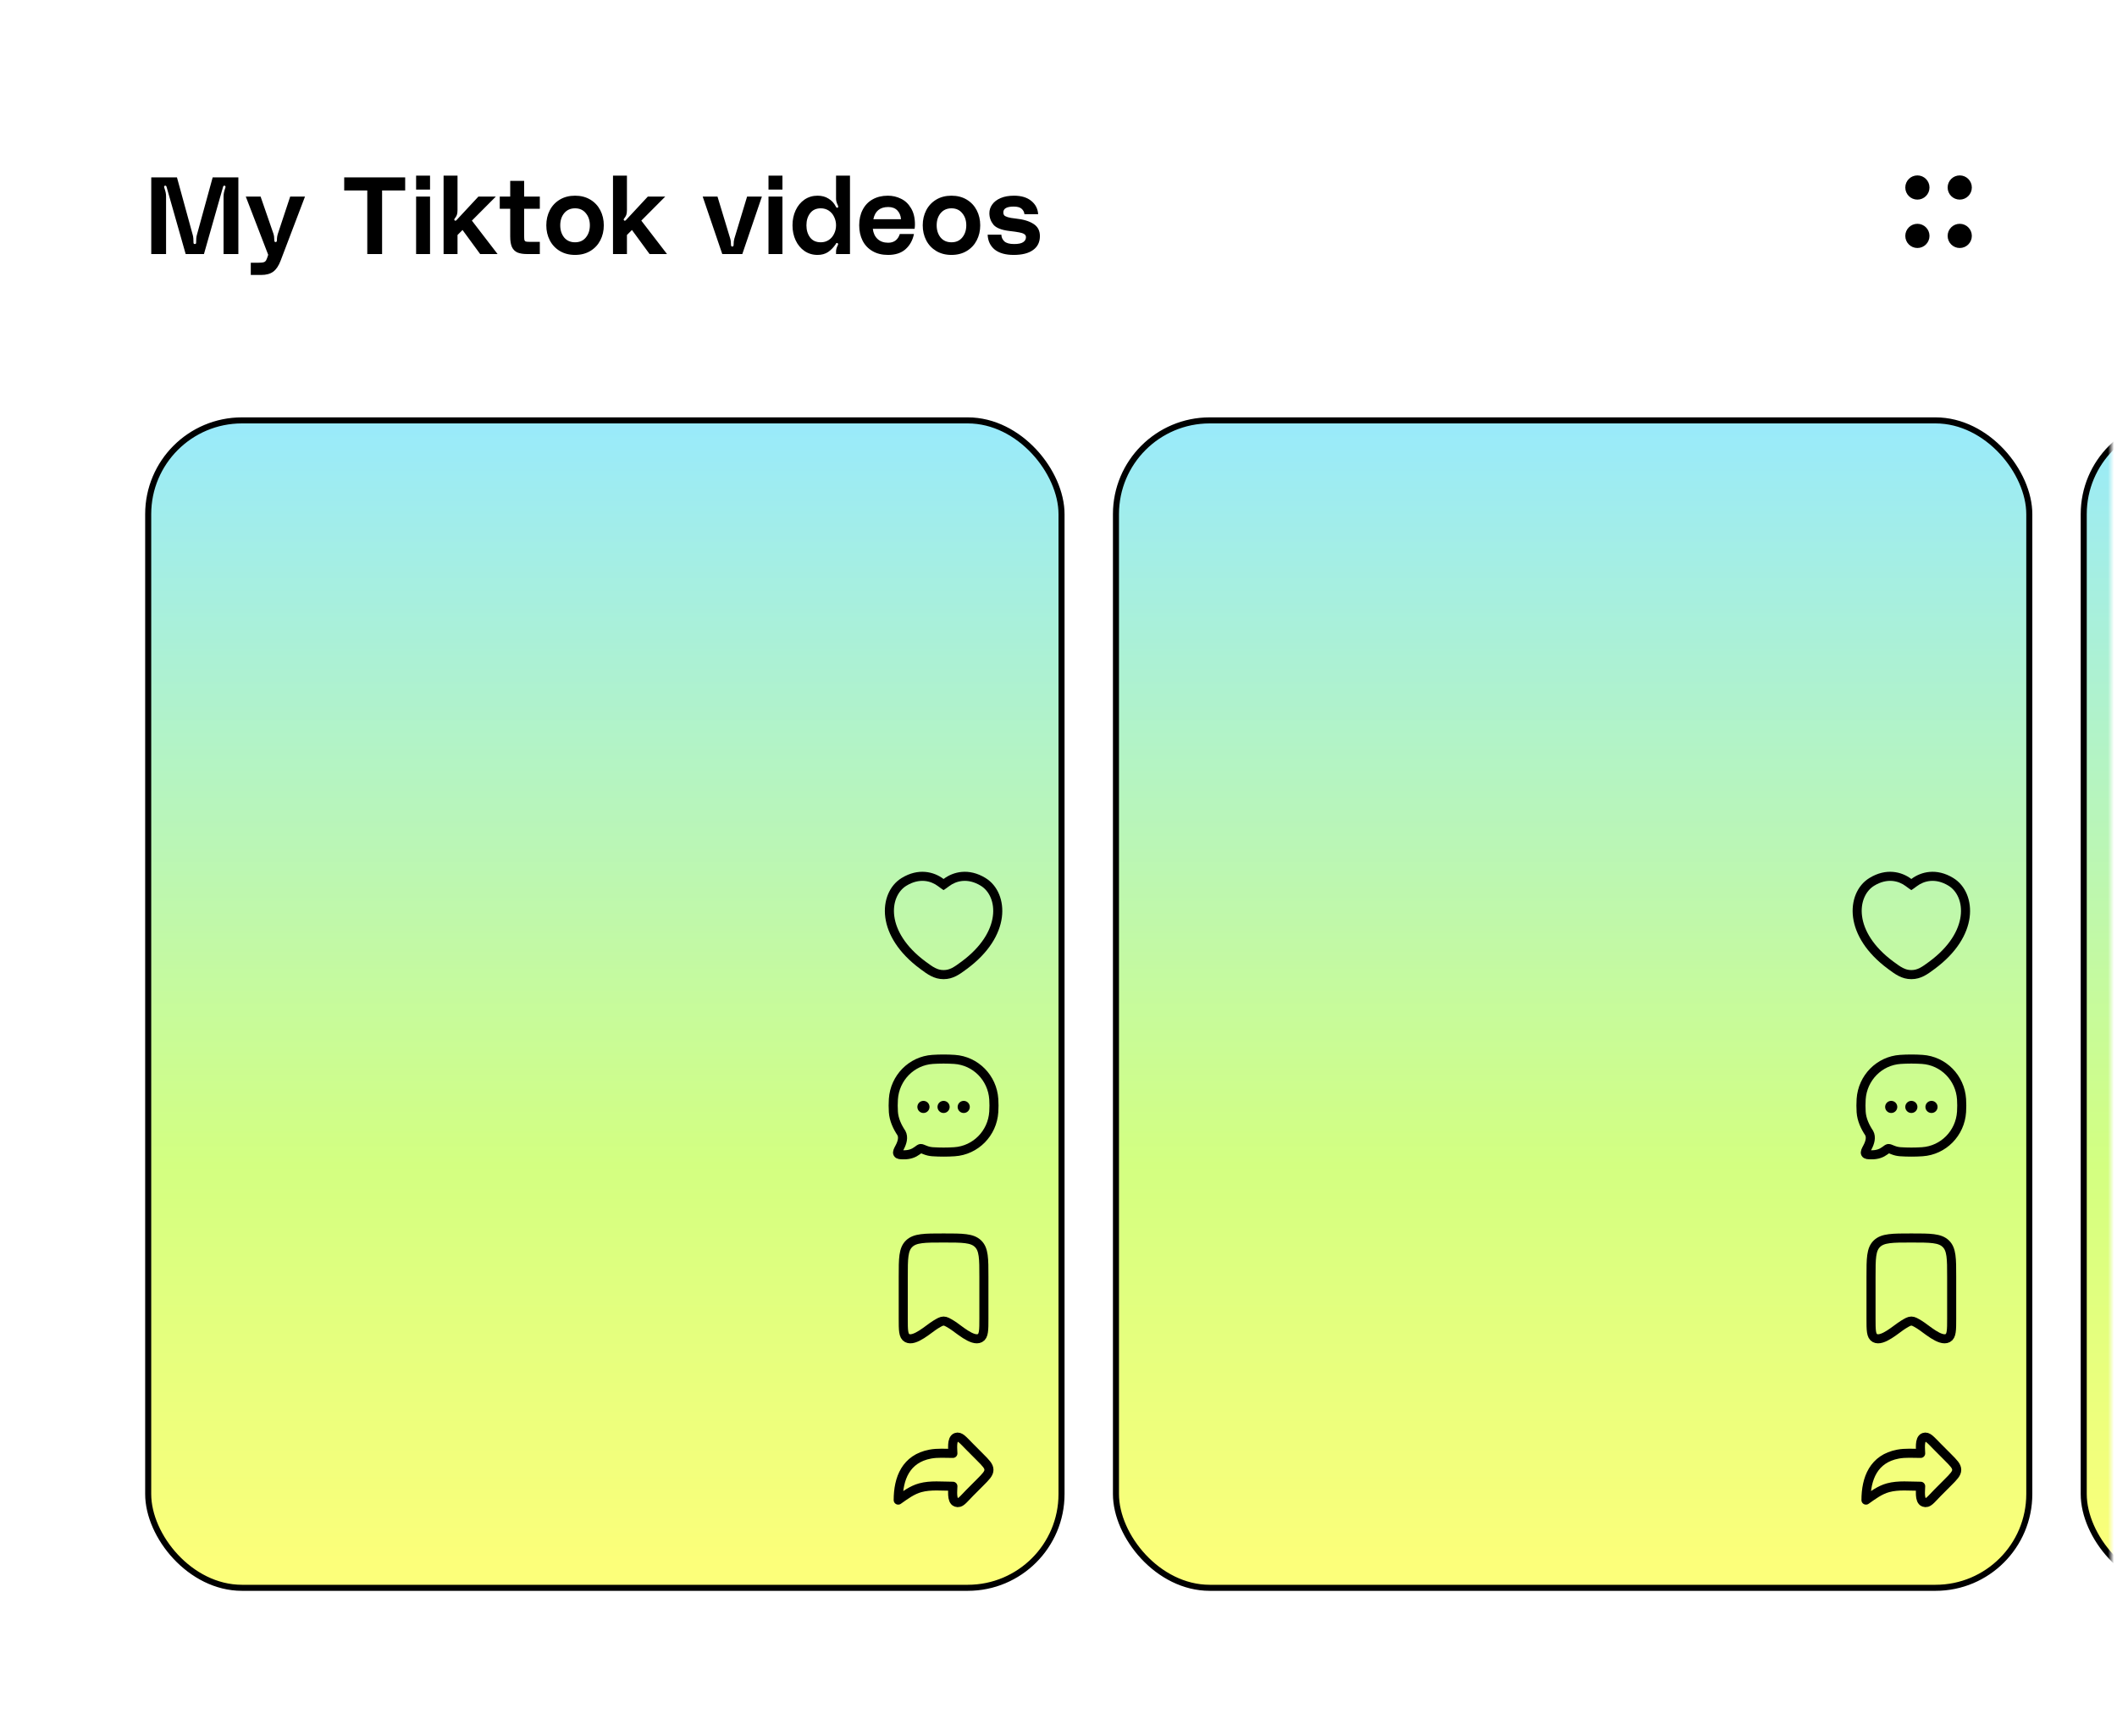 <svg width="350" height="287" viewBox="0 0 350 287" fill="none" xmlns="http://www.w3.org/2000/svg">
<rect width="350" height="287" fill="white"/>
<mask id="mask0_2994_21740" style="mask-type:alpha" maskUnits="userSpaceOnUse" x="1" y="1" width="348" height="285">
<rect x="1" y="1" width="348" height="285" rx="23" fill="white"/>
</mask>
<g mask="url(#mask0_2994_21740)">
<rect x="24.5" y="69.5" width="151" height="193" rx="15.5" fill="url(#paint0_linear_2994_21740)"/>
<rect x="24.5" y="69.5" width="151" height="193" rx="15.5" stroke="black"/>
<path d="M155.513 145.891L155.063 146.49L155.063 146.49L155.513 145.891ZM149.454 145.796L149.847 146.435L149.454 145.796ZM156 146.248L155.579 146.868L156 147.154L156.421 146.868L156 146.248ZM156.487 145.891L156.036 145.291L156.036 145.291L156.487 145.891ZM162.546 145.796L162.153 146.435L162.546 145.796ZM164.891 151.579L165.634 151.679L165.634 151.679L164.891 151.579ZM159.422 159.572L158.976 158.969L158.976 158.969L159.422 159.572ZM152.578 159.572L153.024 158.969L153.024 158.969L152.578 159.572ZM147.109 151.579L146.366 151.679L147.109 151.579ZM155.964 145.291C154.409 144.123 151.846 143.449 149.062 145.157L149.847 146.435C152.031 145.095 153.926 145.636 155.063 146.49L155.964 145.291ZM156.421 145.627C156.327 145.563 156.191 145.462 155.964 145.291L155.063 146.49C155.278 146.652 155.447 146.779 155.579 146.868L156.421 145.627ZM156.036 145.291C155.809 145.462 155.673 145.563 155.579 145.627L156.421 146.868C156.553 146.779 156.722 146.652 156.937 146.49L156.036 145.291ZM162.938 145.157C160.154 143.449 157.591 144.123 156.036 145.291L156.937 146.49C158.074 145.636 159.969 145.095 162.153 146.435L162.938 145.157ZM165.634 151.679C166.004 148.918 164.958 146.396 162.938 145.157L162.153 146.435C163.569 147.304 164.455 149.183 164.147 151.48L165.634 151.679ZM159.868 160.175C163.472 157.508 165.26 154.468 165.634 151.679L164.147 151.48C163.84 153.773 162.338 156.48 158.976 158.969L159.868 160.175ZM156 161.875C157.61 161.875 158.692 161.047 159.869 160.175L158.976 158.969C157.734 159.889 157.04 160.375 156 160.375V161.875ZM152.131 160.175C153.308 161.047 154.39 161.875 156 161.875V160.375C154.96 160.375 154.266 159.889 153.024 158.969L152.131 160.175ZM146.366 151.679C146.74 154.468 148.528 157.508 152.132 160.175L153.024 158.969C149.662 156.48 148.16 153.773 147.853 151.48L146.366 151.679ZM149.062 145.157C147.042 146.396 145.996 148.918 146.366 151.679L147.853 151.48C147.545 149.183 148.431 147.304 149.847 146.435L149.062 145.157Z" fill="black"/>
<path d="M157.809 190.408C161.295 190.177 164.072 187.361 164.3 183.825C164.345 183.134 164.345 182.417 164.3 181.725C164.072 178.19 161.295 175.374 157.809 175.142C156.62 175.063 155.378 175.063 154.191 175.142C150.706 175.374 147.929 178.19 147.701 181.725C147.656 182.417 147.656 183.134 147.701 183.825C147.784 185.113 148.353 186.305 149.024 187.312C149.413 188.017 149.156 188.896 148.751 189.665C148.458 190.219 148.312 190.495 148.429 190.696C148.547 190.896 148.809 190.902 149.333 190.915C150.37 190.94 151.069 190.646 151.624 190.237C151.939 190.005 152.096 189.889 152.205 189.875C152.313 189.862 152.527 189.95 152.954 190.126C153.337 190.284 153.783 190.381 154.191 190.408C155.378 190.487 156.62 190.487 157.809 190.408Z" stroke="black" stroke-width="1.5" stroke-linejoin="round"/>
<path d="M155.997 183H156.004M159.326 183H159.334M152.667 183H152.674" stroke="black" stroke-width="2" stroke-linecap="round" stroke-linejoin="round"/>
<path d="M149.333 217.984V211.09C149.333 208.062 149.333 206.548 150.309 205.608C151.286 204.667 152.857 204.667 156 204.667C159.142 204.667 160.714 204.667 161.69 205.608C162.666 206.548 162.666 208.062 162.666 211.09V217.984C162.666 219.906 162.666 220.867 162.022 221.211C160.775 221.877 158.436 219.655 157.325 218.986C156.68 218.598 156.358 218.404 156 218.404C155.641 218.404 155.319 218.598 154.675 218.986C153.564 219.655 151.224 221.877 149.977 221.211C149.333 220.867 149.333 219.906 149.333 217.984Z" stroke="black" stroke-width="1.5" stroke-linecap="round" stroke-linejoin="round"/>
<path d="M161.993 240.867L160.355 239.224C159.175 238.04 158.713 237.403 158.074 237.628C157.277 237.909 157.539 239.68 157.539 240.279C156.301 240.279 155.013 240.168 153.792 240.398C149.76 241.155 148.5 244.429 148.5 248C149.641 247.192 150.781 246.331 152.152 245.956C153.864 245.488 155.775 245.712 157.539 245.712C157.539 246.31 157.277 248.082 158.074 248.362C158.798 248.617 159.175 247.95 160.355 246.766L161.993 245.123C162.998 244.115 163.5 243.611 163.5 242.995C163.5 242.379 162.998 241.875 161.993 240.867Z" stroke="black" stroke-width="1.5" stroke-linecap="round" stroke-linejoin="round"/>
<rect x="184.5" y="69.5" width="151" height="193" rx="15.5" fill="url(#paint1_linear_2994_21740)"/>
<rect x="184.5" y="69.5" width="151" height="193" rx="15.5" stroke="black"/>
<path d="M315.513 145.891L315.063 146.49L315.063 146.49L315.513 145.891ZM309.454 145.796L309.847 146.435L309.454 145.796ZM316 146.248L315.579 146.868L316 147.154L316.421 146.868L316 146.248ZM316.487 145.891L316.036 145.291L316.036 145.291L316.487 145.891ZM322.546 145.796L322.153 146.435L322.546 145.796ZM324.891 151.579L325.634 151.679L325.634 151.679L324.891 151.579ZM319.422 159.572L318.976 158.969L318.976 158.969L319.422 159.572ZM312.578 159.572L313.024 158.969L313.024 158.969L312.578 159.572ZM307.109 151.579L306.366 151.679L307.109 151.579ZM315.964 145.291C314.409 144.123 311.846 143.449 309.062 145.157L309.847 146.435C312.031 145.095 313.926 145.636 315.063 146.49L315.964 145.291ZM316.421 145.627C316.327 145.563 316.191 145.462 315.964 145.291L315.063 146.49C315.278 146.652 315.447 146.779 315.579 146.868L316.421 145.627ZM316.036 145.291C315.809 145.462 315.673 145.563 315.579 145.627L316.421 146.868C316.553 146.779 316.722 146.652 316.937 146.49L316.036 145.291ZM322.938 145.157C320.154 143.449 317.591 144.123 316.036 145.291L316.937 146.49C318.074 145.636 319.969 145.095 322.153 146.435L322.938 145.157ZM325.634 151.679C326.004 148.918 324.958 146.396 322.938 145.157L322.153 146.435C323.569 147.304 324.455 149.183 324.147 151.48L325.634 151.679ZM319.868 160.175C323.472 157.508 325.26 154.468 325.634 151.679L324.147 151.48C323.84 153.773 322.338 156.48 318.976 158.969L319.868 160.175ZM316 161.875C317.61 161.875 318.692 161.047 319.869 160.175L318.976 158.969C317.734 159.889 317.04 160.375 316 160.375V161.875ZM312.131 160.175C313.308 161.047 314.39 161.875 316 161.875V160.375C314.96 160.375 314.266 159.889 313.024 158.969L312.131 160.175ZM306.366 151.679C306.74 154.468 308.528 157.508 312.132 160.175L313.024 158.969C309.662 156.48 308.16 153.773 307.853 151.48L306.366 151.679ZM309.062 145.157C307.042 146.396 305.996 148.918 306.366 151.679L307.853 151.48C307.545 149.183 308.431 147.304 309.847 146.435L309.062 145.157Z" fill="black"/>
<path d="M317.809 190.408C321.295 190.177 324.072 187.361 324.3 183.825C324.345 183.134 324.345 182.417 324.3 181.725C324.072 178.19 321.295 175.374 317.809 175.142C316.62 175.063 315.378 175.063 314.191 175.142C310.706 175.374 307.929 178.19 307.701 181.725C307.656 182.417 307.656 183.134 307.701 183.825C307.784 185.113 308.353 186.305 309.024 187.312C309.413 188.017 309.156 188.896 308.751 189.665C308.458 190.219 308.312 190.495 308.429 190.696C308.547 190.896 308.809 190.902 309.333 190.915C310.37 190.94 311.069 190.646 311.624 190.237C311.939 190.005 312.096 189.889 312.205 189.875C312.313 189.862 312.527 189.95 312.954 190.126C313.337 190.284 313.783 190.381 314.191 190.408C315.378 190.487 316.62 190.487 317.809 190.408Z" stroke="black" stroke-width="1.5" stroke-linejoin="round"/>
<path d="M315.997 183H316.004M319.326 183H319.334M312.667 183H312.674" stroke="black" stroke-width="2" stroke-linecap="round" stroke-linejoin="round"/>
<path d="M309.333 217.984V211.09C309.333 208.062 309.333 206.548 310.309 205.608C311.286 204.667 312.857 204.667 316 204.667C319.142 204.667 320.714 204.667 321.69 205.608C322.666 206.548 322.666 208.062 322.666 211.09V217.984C322.666 219.906 322.666 220.867 322.022 221.211C320.775 221.877 318.436 219.655 317.325 218.986C316.68 218.598 316.358 218.404 316 218.404C315.641 218.404 315.319 218.598 314.675 218.986C313.564 219.655 311.224 221.877 309.977 221.211C309.333 220.867 309.333 219.906 309.333 217.984Z" stroke="black" stroke-width="1.5" stroke-linecap="round" stroke-linejoin="round"/>
<path d="M321.993 240.867L320.355 239.224C319.175 238.04 318.713 237.403 318.074 237.628C317.277 237.909 317.539 239.68 317.539 240.279C316.301 240.279 315.013 240.168 313.792 240.398C309.76 241.155 308.5 244.429 308.5 248C309.641 247.192 310.781 246.331 312.152 245.956C313.864 245.488 315.775 245.712 317.539 245.712C317.539 246.31 317.277 248.082 318.074 248.362C318.798 248.617 319.175 247.95 320.355 246.766L321.993 245.123C322.998 244.115 323.5 243.611 323.5 242.995C323.5 242.379 322.998 241.875 321.993 240.867Z" stroke="black" stroke-width="1.5" stroke-linecap="round" stroke-linejoin="round"/>
<rect x="344.5" y="69.5" width="151" height="193" rx="15.5" fill="url(#paint2_linear_2994_21740)"/>
<rect x="344.5" y="69.5" width="151" height="193" rx="15.5" stroke="black"/>
<path d="M29.256 29.328L31.884 38.904C31.956 39.168 31.992 39.576 31.992 40.128C31.992 40.272 32.064 40.344 32.208 40.344C32.352 40.344 32.424 40.272 32.424 40.128C32.424 39.576 32.46 39.168 32.532 38.904L35.16 29.328H39.408V42H36.96V32.514C36.96 32.25 36.984 32.01 37.032 31.794C37.08 31.578 37.158 31.314 37.266 31.002C37.278 30.978 37.284 30.942 37.284 30.894C37.284 30.774 37.224 30.708 37.104 30.696H37.068C36.984 30.696 36.924 30.75 36.888 30.858L33.72 42H30.696L27.528 30.858C27.492 30.75 27.432 30.696 27.348 30.696C27.156 30.696 27.09 30.798 27.15 31.002C27.258 31.314 27.336 31.578 27.384 31.794C27.432 32.01 27.456 32.25 27.456 32.514V42H25.008V29.328H29.256ZM45.206 38.634C45.302 38.922 45.35 39.282 45.35 39.714C45.35 39.918 45.422 40.02 45.566 40.02C45.71 40.02 45.782 39.918 45.782 39.714C45.782 39.318 45.836 38.958 45.944 38.634L47.978 32.496H50.426L46.394 43.098C46.07 43.95 45.662 44.556 45.17 44.916C44.678 45.276 44.018 45.456 43.19 45.456H41.462V43.44H42.254C42.782 43.44 43.148 43.428 43.352 43.404C43.568 43.38 43.73 43.32 43.838 43.224C43.958 43.128 44.06 42.954 44.144 42.702L44.342 42.126L40.634 32.496H43.082L45.206 38.634ZM66.987 29.328V31.488H63.17V42H60.722V31.488H56.907V29.328H66.987ZM68.794 29.04H71.098V31.344H68.794V29.04ZM68.794 32.496H71.098V42H68.794V32.496ZM79.385 42L76.469 38.022L75.641 38.85V42H73.337V29.04H75.641V34.71C75.641 35.058 75.605 35.334 75.533 35.538C75.461 35.73 75.341 35.928 75.173 36.132C75.125 36.204 75.101 36.258 75.101 36.294C75.101 36.354 75.125 36.402 75.173 36.438C75.209 36.474 75.251 36.492 75.299 36.492C75.347 36.492 75.407 36.456 75.479 36.384L79.097 32.496H81.977L78.017 36.474L82.265 42H79.385ZM86.656 34.512V38.85C86.656 39.234 86.668 39.498 86.692 39.642C86.728 39.786 86.806 39.882 86.926 39.93C87.058 39.966 87.298 39.984 87.646 39.984H89.248V42H87.16C86.5 42 85.966 41.916 85.558 41.748C85.15 41.568 84.844 41.268 84.64 40.848C84.448 40.428 84.352 39.84 84.352 39.084V34.512H82.624V32.496H84.352V29.904H86.656V32.496H89.248V34.512H86.656ZM95.073 32.352C96.033 32.352 96.873 32.568 97.593 33C98.313 33.432 98.865 34.02 99.249 34.764C99.633 35.508 99.825 36.336 99.825 37.248C99.825 38.16 99.633 38.988 99.249 39.732C98.865 40.476 98.313 41.064 97.593 41.496C96.873 41.928 96.033 42.144 95.073 42.144C94.113 42.144 93.273 41.928 92.553 41.496C91.833 41.064 91.281 40.476 90.897 39.732C90.513 38.988 90.321 38.16 90.321 37.248C90.321 36.336 90.513 35.508 90.897 34.764C91.281 34.02 91.833 33.432 92.553 33C93.273 32.568 94.113 32.352 95.073 32.352ZM95.073 40.056C95.829 40.056 96.423 39.792 96.855 39.264C97.299 38.724 97.521 38.052 97.521 37.248C97.521 36.444 97.299 35.778 96.855 35.25C96.423 34.71 95.829 34.44 95.073 34.44C94.317 34.44 93.717 34.71 93.273 35.25C92.841 35.778 92.625 36.444 92.625 37.248C92.625 38.052 92.841 38.724 93.273 39.264C93.717 39.792 94.317 40.056 95.073 40.056ZM107.395 42L104.479 38.022L103.651 38.85V42H101.347V29.04H103.651V34.71C103.651 35.058 103.615 35.334 103.543 35.538C103.471 35.73 103.351 35.928 103.183 36.132C103.135 36.204 103.111 36.258 103.111 36.294C103.111 36.354 103.135 36.402 103.183 36.438C103.219 36.474 103.261 36.492 103.309 36.492C103.357 36.492 103.417 36.456 103.489 36.384L107.107 32.496H109.987L106.027 36.474L110.275 42H107.395ZM120.727 39.444C120.811 39.72 120.853 40.068 120.853 40.488C120.853 40.668 120.925 40.758 121.069 40.758C121.213 40.758 121.285 40.668 121.285 40.488C121.285 40.068 121.327 39.72 121.411 39.444L123.517 32.496H125.965L122.725 42H119.413L116.173 32.496H118.621L120.727 39.444ZM127.054 29.04H129.358V31.344H127.054V29.04ZM127.054 32.496H129.358V42H127.054V32.496ZM140.526 42H138.222V41.586C138.222 41.274 138.306 40.95 138.474 40.614C138.534 40.518 138.564 40.428 138.564 40.344C138.564 40.272 138.522 40.218 138.438 40.182L138.384 40.164C138.312 40.164 138.258 40.194 138.222 40.254C138.198 40.314 138.18 40.35 138.168 40.362C137.796 40.914 137.37 41.352 136.89 41.676C136.41 41.988 135.834 42.144 135.162 42.144C134.358 42.144 133.638 41.928 133.002 41.496C132.378 41.064 131.892 40.476 131.544 39.732C131.196 38.988 131.022 38.16 131.022 37.248C131.022 36.336 131.196 35.508 131.544 34.764C131.892 34.02 132.378 33.432 133.002 33C133.638 32.568 134.358 32.352 135.162 32.352C135.87 32.352 136.476 32.514 136.98 32.838C137.496 33.15 137.892 33.576 138.168 34.116C138.264 34.32 138.372 34.392 138.492 34.332C138.552 34.296 138.582 34.242 138.582 34.17C138.582 34.098 138.546 33.99 138.474 33.846C138.306 33.51 138.222 33.18 138.222 32.856V29.04H140.526V42ZM135.702 40.056C136.194 40.056 136.632 39.93 137.016 39.678C137.4 39.426 137.694 39.084 137.898 38.652C138.114 38.22 138.222 37.752 138.222 37.248C138.222 36.744 138.114 36.276 137.898 35.844C137.694 35.412 137.4 35.07 137.016 34.818C136.632 34.566 136.194 34.44 135.702 34.44C134.934 34.44 134.346 34.71 133.938 35.25C133.53 35.778 133.326 36.444 133.326 37.248C133.326 38.052 133.53 38.724 133.938 39.264C134.346 39.792 134.934 40.056 135.702 40.056ZM151.267 37.122C151.267 37.314 151.249 37.548 151.213 37.824H144.301C144.385 38.544 144.649 39.108 145.093 39.516C145.537 39.924 146.119 40.128 146.839 40.128C147.811 40.128 148.453 39.648 148.765 38.688H151.105C150.889 39.732 150.421 40.572 149.701 41.208C148.993 41.832 148.033 42.144 146.821 42.144C145.825 42.144 144.967 41.934 144.247 41.514C143.527 41.094 142.981 40.518 142.609 39.786C142.237 39.042 142.051 38.196 142.051 37.248C142.051 36.264 142.243 35.406 142.627 34.674C143.011 33.93 143.557 33.36 144.265 32.964C144.985 32.556 145.825 32.352 146.785 32.352C147.565 32.352 148.291 32.52 148.963 32.856C149.647 33.18 150.199 33.702 150.619 34.422C151.051 35.13 151.267 36.03 151.267 37.122ZM148.963 36.24C148.915 35.64 148.711 35.154 148.351 34.782C147.991 34.41 147.493 34.224 146.857 34.224C145.489 34.224 144.667 34.896 144.391 36.24H148.963ZM157.306 32.352C158.266 32.352 159.106 32.568 159.826 33C160.546 33.432 161.098 34.02 161.482 34.764C161.866 35.508 162.058 36.336 162.058 37.248C162.058 38.16 161.866 38.988 161.482 39.732C161.098 40.476 160.546 41.064 159.826 41.496C159.106 41.928 158.266 42.144 157.306 42.144C156.346 42.144 155.506 41.928 154.786 41.496C154.066 41.064 153.514 40.476 153.13 39.732C152.746 38.988 152.554 38.16 152.554 37.248C152.554 36.336 152.746 35.508 153.13 34.764C153.514 34.02 154.066 33.432 154.786 33C155.506 32.568 156.346 32.352 157.306 32.352ZM157.306 40.056C158.062 40.056 158.656 39.792 159.088 39.264C159.532 38.724 159.754 38.052 159.754 37.248C159.754 36.444 159.532 35.778 159.088 35.25C158.656 34.71 158.062 34.44 157.306 34.44C156.55 34.44 155.95 34.71 155.506 35.25C155.074 35.778 154.858 36.444 154.858 37.248C154.858 38.052 155.074 38.724 155.506 39.264C155.95 39.792 156.55 40.056 157.306 40.056ZM165.553 38.796C165.565 39.228 165.727 39.594 166.039 39.894C166.363 40.194 166.903 40.344 167.659 40.344C168.355 40.344 168.853 40.242 169.153 40.038C169.465 39.834 169.621 39.558 169.621 39.21C169.621 38.982 169.519 38.808 169.315 38.688C169.123 38.568 168.853 38.478 168.505 38.418C168.157 38.346 167.611 38.268 166.867 38.184C165.571 38.028 164.695 37.68 164.239 37.14C163.795 36.588 163.573 35.958 163.573 35.25C163.573 34.722 163.729 34.242 164.041 33.81C164.353 33.366 164.815 33.012 165.427 32.748C166.039 32.484 166.777 32.352 167.641 32.352C168.853 32.352 169.807 32.64 170.503 33.216C171.199 33.78 171.577 34.512 171.637 35.412H169.369C169.333 35.052 169.177 34.752 168.901 34.512C168.637 34.272 168.199 34.152 167.587 34.152C166.447 34.152 165.877 34.476 165.877 35.124C165.877 35.304 165.919 35.454 166.003 35.574C166.099 35.694 166.297 35.802 166.597 35.898C166.897 35.994 167.341 36.072 167.929 36.132C169.189 36.264 170.167 36.558 170.863 37.014C171.571 37.458 171.925 38.13 171.925 39.03C171.925 40.026 171.547 40.794 170.791 41.334C170.047 41.874 168.979 42.144 167.587 42.144C166.243 42.144 165.199 41.85 164.455 41.262C163.723 40.662 163.333 39.84 163.285 38.796H165.553Z" fill="black"/>
<circle cx="317" cy="31" r="2" fill="black"/>
<circle cx="324" cy="31" r="2" fill="black"/>
<circle cx="317" cy="39" r="2" fill="black"/>
<circle cx="324" cy="39" r="2" fill="black"/>
</g>
<defs>
<linearGradient id="paint0_linear_2994_21740" x1="100" y1="69" x2="100" y2="263" gradientUnits="userSpaceOnUse">
<stop stop-color="#99EAFC"/>
<stop offset="0.637" stop-color="#D3FF81"/>
<stop offset="0.975" stop-color="#FCFF7A"/>
</linearGradient>
<linearGradient id="paint1_linear_2994_21740" x1="260" y1="69" x2="260" y2="263" gradientUnits="userSpaceOnUse">
<stop stop-color="#99EAFC"/>
<stop offset="0.637" stop-color="#D3FF81"/>
<stop offset="0.975" stop-color="#FCFF7A"/>
</linearGradient>
<linearGradient id="paint2_linear_2994_21740" x1="420" y1="69" x2="420" y2="263" gradientUnits="userSpaceOnUse">
<stop stop-color="#99EAFC"/>
<stop offset="0.637" stop-color="#D3FF81"/>
<stop offset="0.975" stop-color="#FCFF7A"/>
</linearGradient>
</defs>
</svg>
